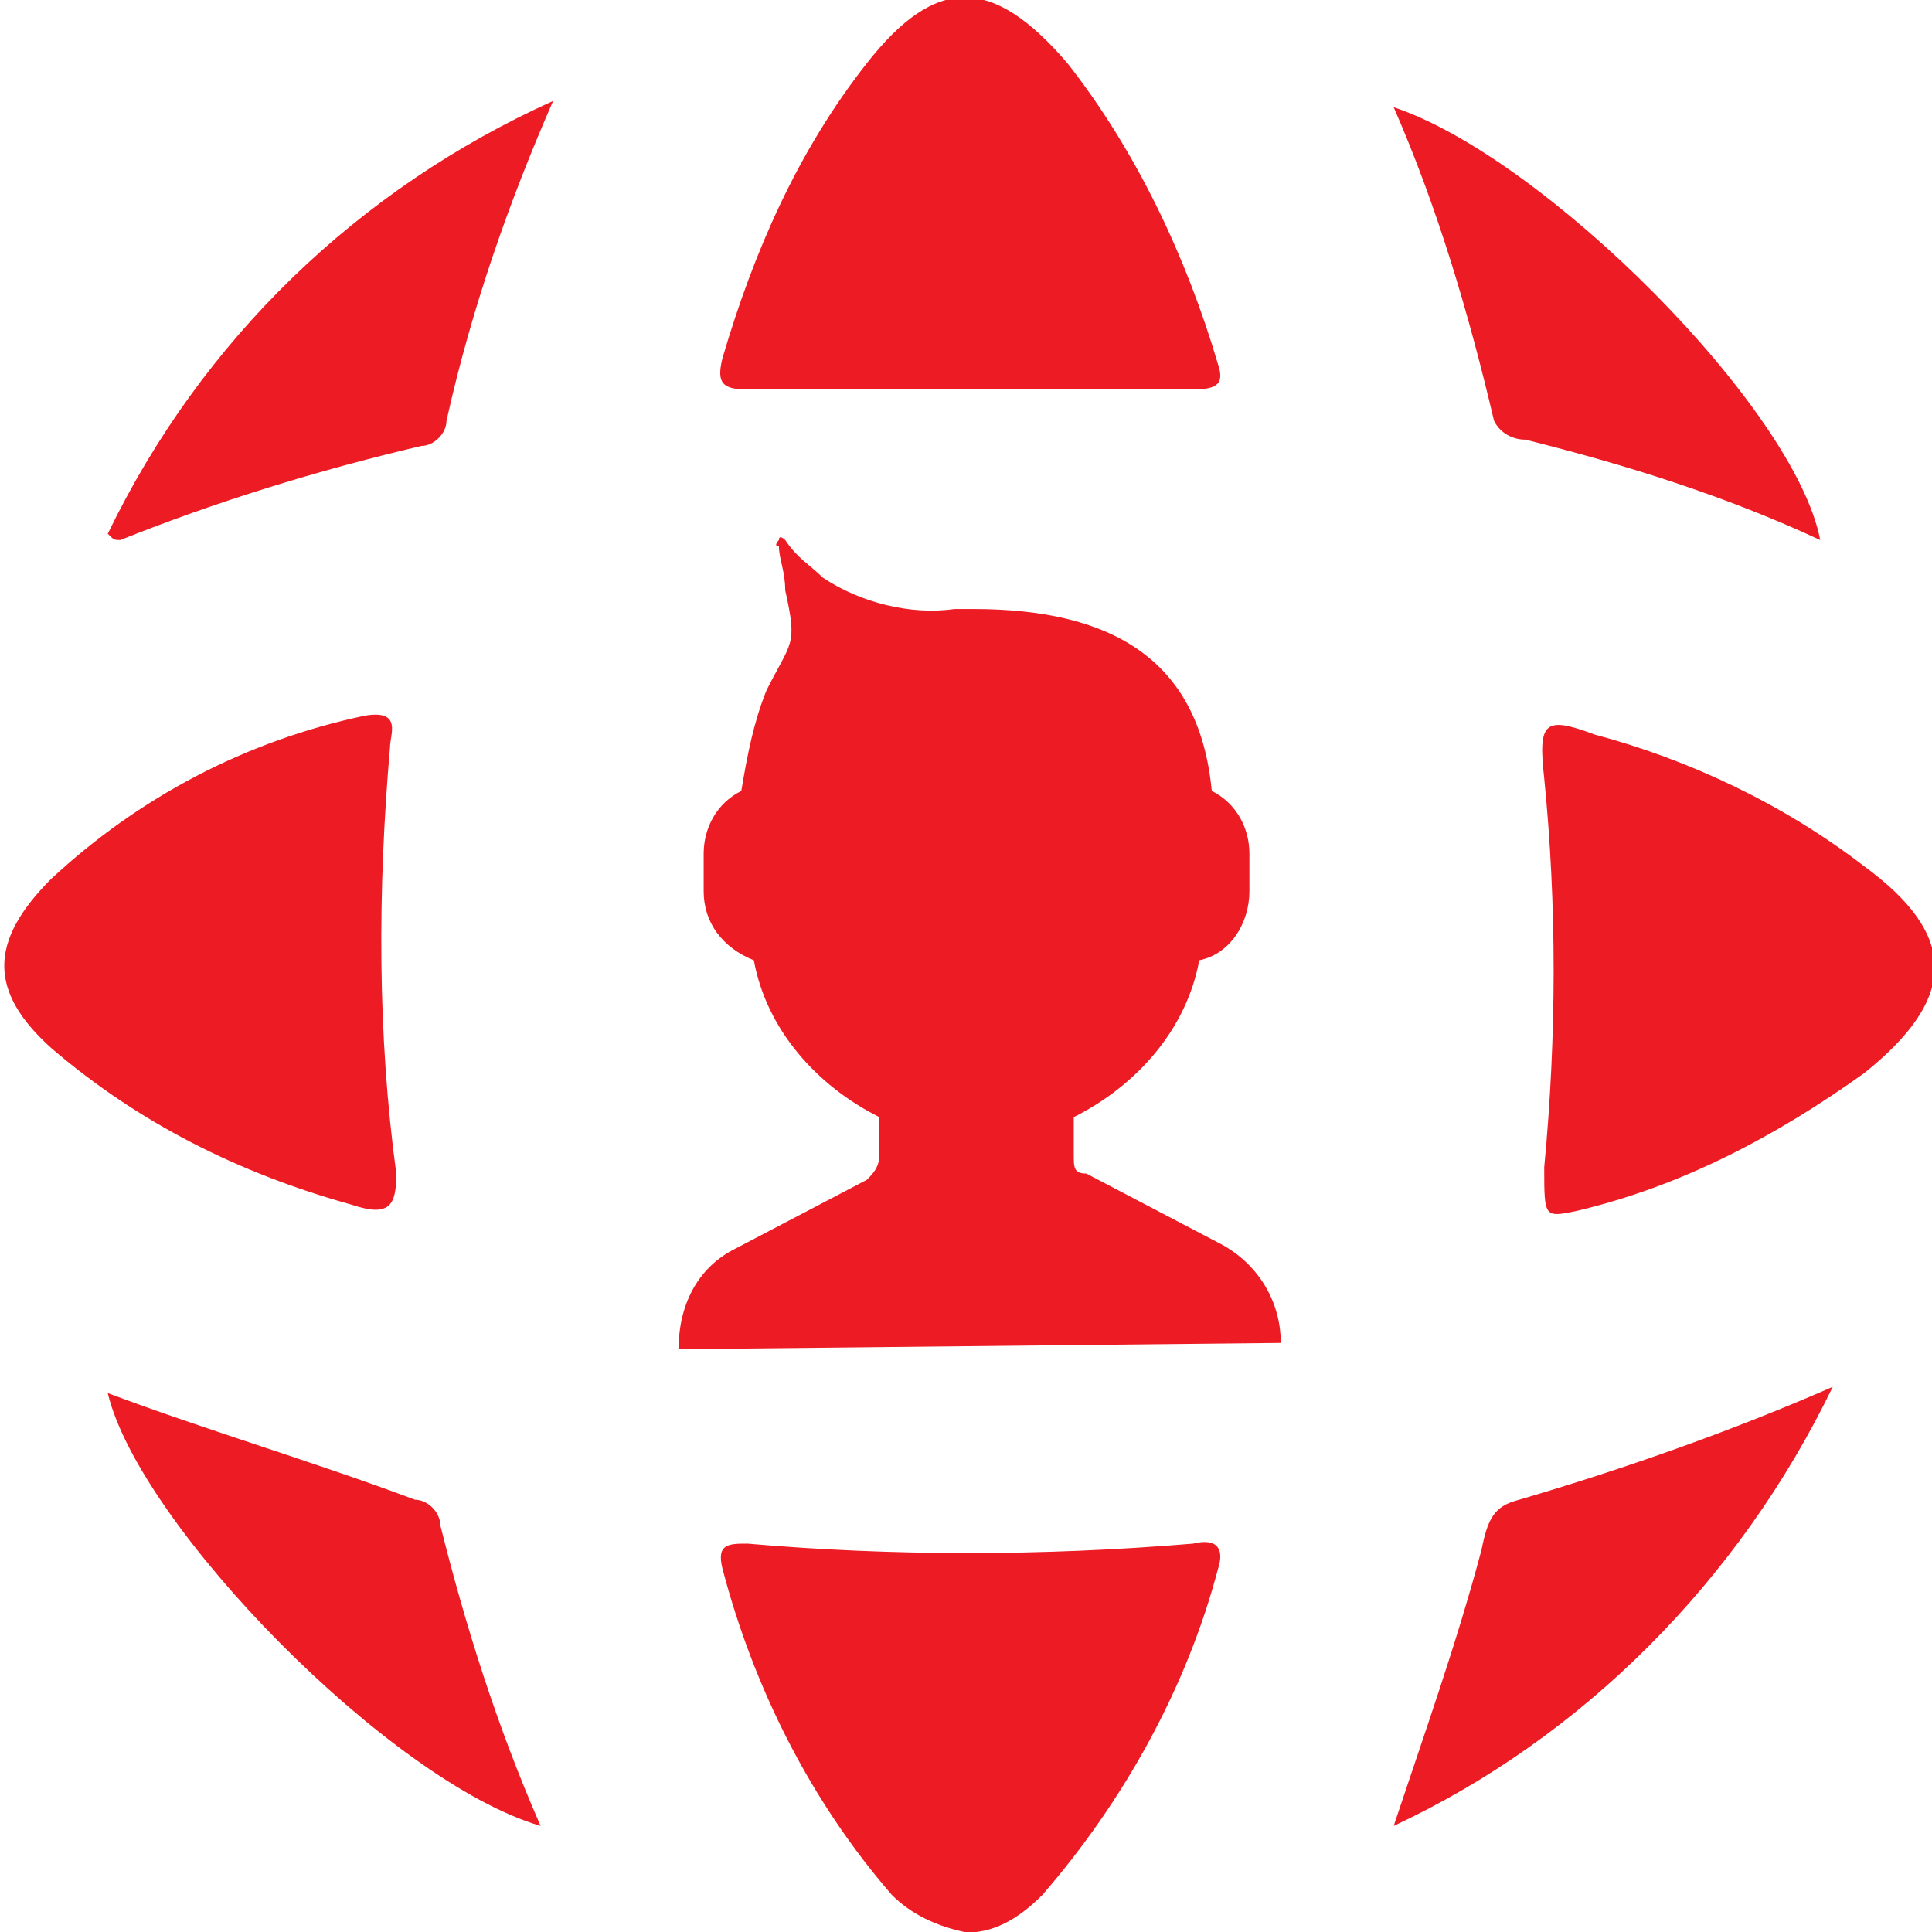 <?xml version="1.0" encoding="utf-8"?>
<!-- Generator: Adobe Illustrator 25.2.3, SVG Export Plug-In . SVG Version: 6.00 Build 0)  -->
<svg version="1.1" id="Vrstva_1" xmlns="http://www.w3.org/2000/svg" xmlns:xlink="http://www.w3.org/1999/xlink" x="0px" y="0px"
	 viewBox="0 0 30.8 30.8" width="30.8" height="30.8" style="enable-background:new 0 0 30.8 30.8;" xml:space="preserve">
<style type="text/css">
	.st0{fill:#ED1C24;}
</style>
<g id="UPASS" transform="translate(-53.882 -17.591)">
	<path id="Path_227" class="st0" d="M69.3,48.4c0.5,0,0.9-0.3,1.2-0.6c1.3-1.5,2.3-3.3,2.8-5.2c0.1-0.3,0-0.5-0.4-0.4
		c-2.4,0.2-4.8,0.2-7.1,0c-0.3,0-0.5,0-0.4,0.4c0.5,1.9,1.4,3.7,2.7,5.2C68.4,48.1,68.8,48.3,69.3,48.4z M72.9,23.8
		c0.4,0,0.5-0.1,0.4-0.4c-0.5-1.7-1.3-3.4-2.4-4.8c-1.2-1.4-2.1-1.4-3.2,0s-1.8,3-2.3,4.7c-0.1,0.4,0,0.5,0.4,0.5 M60.1,29.5
		c0-0.2,0.2-0.6-0.4-0.5c-1.9,0.4-3.6,1.3-5,2.6c-1,1-1,1.8,0,2.7c1.4,1.2,3,2,4.8,2.5c0.6,0.2,0.7,0,0.7-0.5
		C59.9,34.1,59.9,31.8,60.1,29.5L60.1,29.5z M78.5,36.2c0,0.8,0,0.8,0.5,0.7c1.7-0.4,3.2-1.2,4.6-2.2c1.5-1.2,1.5-2.2,0-3.3
		c-1.3-1-2.8-1.7-4.3-2.1c-0.8-0.3-0.9-0.2-0.8,0.7C78.7,32,78.7,34.1,78.5,36.2L78.5,36.2z M55.6,26.1c0.1,0.1,0.1,0.1,0.2,0.1
		c1.5-0.6,3.1-1.1,4.8-1.5c0.2,0,0.4-0.2,0.4-0.4c0.4-1.8,1-3.5,1.7-5.1C59.6,20.6,57.1,23,55.6,26.1z M82.9,26.2
		c-0.4-2.1-4.4-6.1-6.8-6.9c0.7,1.6,1.2,3.3,1.6,5c0.1,0.2,0.3,0.3,0.5,0.3C79.8,25,81.4,25.5,82.9,26.2z M83.1,39.7
		c-1.6,0.7-3.3,1.3-5,1.8c-0.4,0.1-0.5,0.3-0.6,0.8c-0.4,1.5-0.9,2.9-1.4,4.4C79.1,45.3,81.6,42.8,83.1,39.7z M55.6,39.8
		c0.5,2.1,4.5,6.2,6.9,6.9c-0.7-1.6-1.2-3.2-1.6-4.8c0-0.2-0.2-0.4-0.4-0.4C58.9,40.9,57.2,40.4,55.6,39.8z"/>
	<path id="Path_229" class="st0" d="M74.3,39c0-0.7-0.4-1.3-1-1.6l-2.1-1.1C71,36.3,71,36.2,71,36v-0.6c1-0.5,1.8-1.4,2-2.5
		c0.5-0.1,0.8-0.6,0.8-1.1v-0.6c0-0.4-0.2-0.8-0.6-1c-0.2-2.1-1.6-2.9-3.8-2.9c-0.1,0-0.2,0-0.3,0c-0.7,0.1-1.5-0.1-2.1-0.5
		c-0.2-0.2-0.4-0.3-0.6-0.6c0,0-0.1-0.1-0.1,0c0,0-0.1,0.1,0,0.1c0,0.2,0.1,0.4,0.1,0.7c0.2,0.9,0.1,0.8-0.3,1.6
		c-0.2,0.5-0.3,1-0.4,1.6c-0.4,0.2-0.6,0.6-0.6,1v0.6c0,0.5,0.3,0.9,0.8,1.1c0.2,1.1,1,2,2,2.5V36c0,0.2-0.1,0.3-0.2,0.4l-2.1,1.1
		c-0.6,0.3-0.9,0.9-0.9,1.6l0,0L74.3,39L74.3,39z"/>
</g>
</svg>
